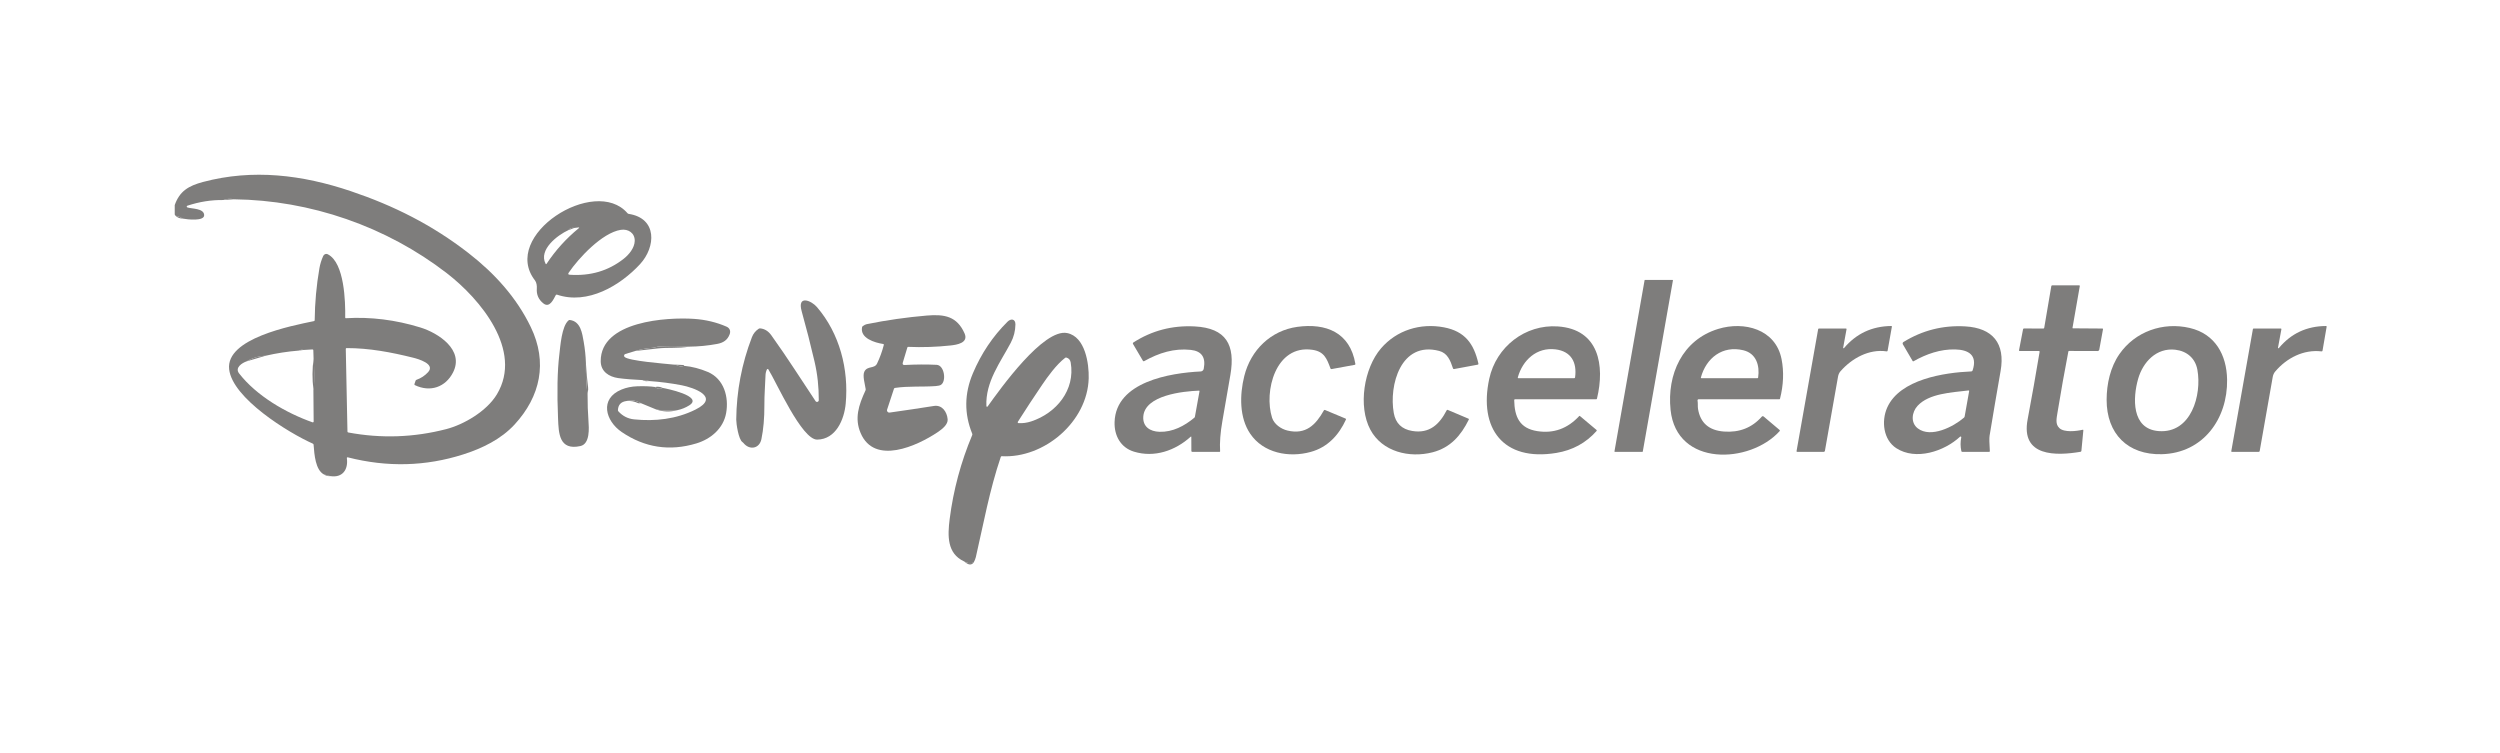<svg width="186" height="56" viewBox="0 0 186 56" fill="none" xmlns="http://www.w3.org/2000/svg">
<path d="M24.58 35.423L24.094 35.297C23.472 34.953 23.389 33.849 23.331 33.087C23.328 33.049 23.309 33.022 23.274 33.007C21.434 32.186 17.29 29.622 17.048 27.474C16.79 25.178 21.663 24.244 23.357 23.891C23.393 23.883 23.412 23.86 23.413 23.823C23.426 22.523 23.543 21.235 23.764 19.96C23.819 19.643 23.914 19.336 24.05 19.04C24.064 19.009 24.084 18.981 24.109 18.958C24.134 18.936 24.164 18.918 24.196 18.907C24.228 18.896 24.262 18.891 24.296 18.894C24.33 18.896 24.363 18.905 24.393 18.921C25.632 19.554 25.702 22.459 25.683 23.623C25.682 23.66 25.7 23.677 25.736 23.675C27.577 23.565 29.422 23.794 31.272 24.363C32.6 24.771 34.564 26.028 33.706 27.71C33.147 28.807 32.007 29.202 30.871 28.656C30.833 28.638 30.821 28.609 30.835 28.57L30.919 28.325C30.931 28.293 30.952 28.271 30.984 28.259C31.324 28.139 31.613 27.948 31.851 27.687C32.41 27.073 31.109 26.705 30.731 26.611C29.107 26.207 27.471 25.896 25.789 25.898C25.745 25.898 25.724 25.92 25.726 25.964L25.851 32.106C25.852 32.145 25.872 32.168 25.91 32.176C28.358 32.633 30.789 32.55 33.201 31.926C34.492 31.593 36.213 30.602 36.972 29.334C38.931 26.063 35.725 22.244 33.251 20.332C28.738 16.845 23.087 14.893 17.4 14.828C17.131 14.764 16.87 14.782 16.617 14.882C15.728 14.868 14.835 15.009 13.937 15.306C13.924 15.31 13.913 15.319 13.905 15.33C13.897 15.341 13.892 15.354 13.892 15.367C13.892 15.381 13.896 15.394 13.903 15.405C13.911 15.416 13.921 15.425 13.934 15.429C14.239 15.545 15.163 15.48 15.19 15.996C15.216 16.475 13.961 16.334 13.589 16.263C13.425 16.158 13.246 16.087 13.054 16.051L13 15.959V15.257C13.362 14.223 14.025 13.826 15.108 13.537C18.818 12.55 22.495 13.008 26.105 14.224C29.295 15.3 32.15 16.73 34.845 18.82C36.799 20.337 38.433 22.135 39.494 24.34C40.753 26.952 40.214 29.491 38.284 31.585C37.279 32.675 35.89 33.355 34.46 33.81C31.668 34.701 28.811 34.774 25.891 34.029C25.827 34.013 25.799 34.037 25.808 34.103C25.916 34.932 25.491 35.563 24.58 35.423ZM22.583 26.038C22.455 26.009 22.338 26.024 22.232 26.084C21.395 26.151 20.567 26.28 19.748 26.47C19.249 26.489 18.783 26.627 18.352 26.883C18.022 26.997 17.451 27.347 17.791 27.784C19.086 29.451 21.273 30.72 23.253 31.421C23.263 31.424 23.273 31.425 23.283 31.424C23.293 31.422 23.302 31.419 23.31 31.413C23.318 31.407 23.325 31.399 23.329 31.39C23.334 31.381 23.336 31.372 23.336 31.361L23.316 28.976L23.336 28.954C23.343 28.946 23.347 28.937 23.348 28.927C23.392 28.176 23.386 27.426 23.33 26.675L23.311 26.06C23.31 26.017 23.288 25.996 23.244 25.998L22.583 26.038Z" fill="#7E7D7C"/>
<path d="M17.4 14.828L16.617 14.882C16.87 14.782 17.131 14.764 17.4 14.828Z" fill="#7E7D7C"/>
<path d="M40.428 22.574C40.069 22.291 39.906 21.922 39.939 21.466C39.953 21.273 39.922 21.017 39.805 20.866C37.205 17.526 44.26 13.039 46.684 15.862C46.708 15.889 46.737 15.906 46.773 15.912C48.914 16.238 48.8 18.371 47.62 19.652C46.147 21.248 43.721 22.697 41.438 21.922C41.4 21.909 41.37 21.92 41.35 21.956C41.178 22.27 40.895 22.942 40.428 22.574ZM42.72 16.96C42.543 16.926 42.399 16.98 42.288 17.122C41.484 17.488 40.055 18.576 40.59 19.617C40.614 19.664 40.64 19.666 40.669 19.622C41.329 18.624 42.124 17.746 43.052 16.986C43.115 16.934 43.106 16.913 43.025 16.924L42.72 16.96ZM47.224 17.925C47.237 17.337 46.743 17.012 46.182 17.101C44.796 17.32 43.045 19.205 42.312 20.288C42.248 20.382 42.273 20.433 42.388 20.441C43.923 20.546 45.259 20.152 46.394 19.261C46.8 18.944 47.211 18.441 47.224 17.925Z" fill="#7E7D7C"/>
<path d="M13.056 16.051C13.248 16.087 13.427 16.158 13.592 16.263C13.386 16.265 13.207 16.194 13.056 16.051Z" fill="#7E7D7C"/>
<path d="M42.721 16.96L42.29 17.122C42.4 16.98 42.544 16.926 42.721 16.96Z" fill="#7E7D7C"/>
<path d="M122.391 20.825H124.431C124.436 20.825 124.441 20.826 124.446 20.828C124.45 20.83 124.455 20.834 124.458 20.837C124.461 20.841 124.464 20.846 124.465 20.851C124.466 20.856 124.466 20.861 124.465 20.867L122.224 33.59C122.222 33.598 122.218 33.606 122.211 33.611C122.205 33.617 122.197 33.619 122.188 33.619H120.152C120.147 33.619 120.142 33.618 120.137 33.616C120.132 33.613 120.128 33.61 120.125 33.606C120.121 33.602 120.119 33.597 120.118 33.593C120.117 33.587 120.116 33.582 120.117 33.577L122.356 20.854C122.357 20.845 122.362 20.838 122.368 20.832C122.375 20.827 122.383 20.824 122.391 20.825Z" fill="#7E7D7C"/>
<path d="M154.227 24.427L156.419 24.443C156.455 24.443 156.47 24.461 156.463 24.497L156.187 26.012C156.181 26.041 156.165 26.068 156.142 26.087C156.119 26.107 156.089 26.117 156.059 26.117L153.94 26.111C153.909 26.111 153.891 26.126 153.886 26.155C153.598 27.647 153.332 29.14 153.088 30.636C153.005 31.15 152.904 31.543 153.211 31.844C153.568 32.196 154.51 32.078 154.946 31.974C154.987 31.964 155.005 31.98 155.001 32.021L154.856 33.543C154.855 33.56 154.847 33.577 154.835 33.59C154.823 33.602 154.807 33.611 154.789 33.614C153.002 33.915 150.327 34.008 150.855 31.208C151.17 29.536 151.467 27.861 151.746 26.182C151.754 26.137 151.735 26.115 151.69 26.115H150.26C150.223 26.115 150.207 26.097 150.215 26.06L150.515 24.497C150.523 24.457 150.546 24.438 150.586 24.438L152.02 24.444C152.061 24.444 152.085 24.424 152.091 24.383L152.617 21.289C152.624 21.249 152.647 21.23 152.687 21.23H154.69C154.727 21.23 154.742 21.247 154.737 21.284L154.195 24.388C154.19 24.414 154.201 24.427 154.227 24.427Z" fill="#7E7D7C"/>
<path d="M55.243 32.895C54.942 32.703 54.774 31.504 54.776 31.216C54.797 29.102 55.186 27.059 55.943 25.087C56.045 24.823 56.213 24.614 56.447 24.46C56.481 24.438 56.518 24.428 56.559 24.432C56.888 24.463 57.164 24.634 57.388 24.947C58.654 26.715 59.582 28.207 60.679 29.846C60.694 29.869 60.717 29.886 60.743 29.895C60.77 29.905 60.798 29.905 60.825 29.897C60.851 29.889 60.875 29.873 60.891 29.85C60.908 29.828 60.917 29.801 60.917 29.773C60.919 28.798 60.83 27.881 60.598 26.883C60.307 25.633 59.989 24.39 59.644 23.155C59.302 21.925 60.356 22.35 60.782 22.847C62.474 24.819 63.154 27.476 62.921 30.028C62.813 31.206 62.194 32.69 60.798 32.707C59.651 32.721 57.762 28.432 57.166 27.481C57.161 27.472 57.152 27.464 57.143 27.459C57.133 27.454 57.122 27.452 57.111 27.453C57.1 27.453 57.09 27.457 57.081 27.462C57.072 27.468 57.064 27.477 57.059 27.486C56.994 27.62 56.959 27.765 56.954 27.923C56.929 28.671 56.865 29.384 56.87 30.155C56.874 31.104 56.801 31.942 56.649 32.672C56.5 33.389 55.76 33.519 55.304 32.949C55.287 32.927 55.267 32.909 55.243 32.895Z" fill="#7E7D7C"/>
<path d="M66 30.475C65.99 30.502 65.989 30.532 65.994 30.56C65.999 30.588 66.012 30.615 66.03 30.637C66.049 30.659 66.073 30.676 66.1 30.687C66.127 30.697 66.156 30.7 66.184 30.696C67.309 30.537 68.41 30.373 69.487 30.203C70.096 30.107 70.454 30.641 70.505 31.19C70.541 31.573 70.118 31.916 69.758 32.157C68.252 33.167 65.06 34.646 64.029 32.215C63.565 31.124 63.883 30.147 64.391 29.052C64.406 29.018 64.411 28.983 64.406 28.946C64.354 28.58 64.156 27.951 64.311 27.643C64.535 27.199 65.059 27.455 65.254 27.047C65.467 26.601 65.634 26.14 65.756 25.663C65.766 25.622 65.751 25.598 65.709 25.593C65.076 25.495 63.973 25.162 64.139 24.344C64.147 24.311 64.163 24.285 64.19 24.265C64.302 24.183 64.398 24.134 64.478 24.119C65.961 23.818 67.456 23.604 68.962 23.476C70.29 23.364 71.2 23.543 71.761 24.799C72.084 25.523 71.176 25.653 70.71 25.704C69.668 25.816 68.622 25.851 67.573 25.807C67.539 25.806 67.517 25.821 67.507 25.854L67.169 26.976C67.131 27.103 67.178 27.163 67.311 27.156C68.141 27.111 68.932 27.106 69.686 27.143C70.262 27.171 70.429 28.357 70.008 28.631C69.935 28.678 69.805 28.709 69.619 28.724C68.656 28.797 67.575 28.711 66.587 28.861C66.548 28.867 66.523 28.888 66.51 28.926L66 30.475Z" fill="#7E7D7C"/>
<path d="M51.282 25.791C50.532 25.742 49.781 25.739 49.031 25.78C48.886 25.789 48.705 25.869 48.534 25.88C48.099 25.908 47.672 25.986 47.256 26.114L46.521 26.34C46.501 26.346 46.482 26.358 46.467 26.373C46.451 26.389 46.44 26.408 46.434 26.429C46.429 26.45 46.428 26.472 46.433 26.493C46.438 26.515 46.449 26.534 46.463 26.55C46.734 26.852 49.493 27.06 50.036 27.118L50.312 27.159C50.348 27.164 50.381 27.175 50.412 27.192C50.566 27.273 50.729 27.282 50.9 27.218C51.491 27.274 52.079 27.427 52.663 27.674C53.874 28.189 54.238 29.552 54.024 30.735C53.818 31.881 52.882 32.667 51.81 32.99C49.819 33.59 47.967 33.307 46.254 32.142C45.041 31.317 44.582 29.66 46.245 28.98C46.603 28.833 46.994 28.753 47.418 28.739C47.939 28.722 48.38 28.74 48.74 28.792C48.903 28.942 49.092 28.966 49.307 28.864C49.496 28.891 52.389 29.469 51.276 30.162C51.002 30.333 50.705 30.452 50.387 30.519C49.862 30.586 49.34 30.568 48.821 30.465L47.688 29.998C47.349 29.798 46.989 29.744 46.608 29.836C46.205 29.889 45.994 30.113 45.974 30.506C45.972 30.544 45.984 30.578 46.01 30.607C46.326 30.955 46.715 31.153 47.177 31.201C48.742 31.361 50.32 31.183 51.742 30.474C53.653 29.522 51.55 28.825 50.73 28.666C49.929 28.512 49.122 28.407 48.308 28.351L48.092 28.297C47.143 28.25 46.444 28.194 45.995 28.13C45.313 28.034 44.698 27.648 44.693 26.873C44.679 23.884 49.634 23.589 51.63 23.724C52.498 23.783 53.306 23.976 54.054 24.303C54.287 24.405 54.38 24.624 54.287 24.87C54.126 25.298 53.819 25.503 53.354 25.589C52.671 25.715 51.98 25.783 51.282 25.791Z" fill="#7E7D7C"/>
<path d="M72.439 41.856C72.189 41.936 71.948 41.905 71.717 41.763C70.459 41.175 70.496 39.872 70.656 38.615C70.93 36.459 71.489 34.377 72.333 32.369C72.347 32.336 72.347 32.302 72.334 32.269C71.729 30.781 71.745 29.286 72.38 27.781C73.004 26.304 73.864 25.022 74.96 23.934C75.219 23.677 75.553 23.724 75.548 24.14C75.541 24.62 75.426 25.074 75.2 25.503C74.451 26.926 73.304 28.402 73.388 30.216C73.389 30.227 73.393 30.236 73.399 30.245C73.406 30.253 73.415 30.259 73.425 30.262C73.435 30.265 73.446 30.265 73.456 30.261C73.466 30.258 73.474 30.252 73.48 30.243C74.427 28.918 77.635 24.419 79.399 24.78C80.744 25.054 81.028 27.063 80.999 28.144C80.912 31.378 77.688 34.113 74.534 33.942C74.496 33.94 74.471 33.957 74.459 33.993C73.622 36.456 73.169 38.991 72.603 41.447C72.574 41.572 72.519 41.709 72.439 41.856ZM79.245 26.624C78.58 27.136 77.941 28.034 77.529 28.639C76.915 29.542 76.315 30.457 75.727 31.383C75.721 31.393 75.718 31.404 75.717 31.415C75.716 31.426 75.719 31.437 75.724 31.447C75.729 31.457 75.737 31.465 75.746 31.471C75.756 31.477 75.767 31.481 75.778 31.481C76.09 31.5 76.406 31.457 76.724 31.352C78.6 30.732 80.01 29.016 79.661 26.974C79.628 26.777 79.522 26.654 79.344 26.604C79.308 26.593 79.275 26.6 79.245 26.624Z" fill="#7E7D7C"/>
<path d="M43.592 27.006C43.579 27.81 43.621 28.611 43.717 29.408C43.714 30.039 43.735 30.668 43.781 31.297C43.821 31.842 43.908 33.026 43.18 33.187C41.592 33.537 41.564 32.221 41.519 31.142C41.436 29.185 41.467 27.599 41.614 26.385C41.691 25.739 41.789 24.268 42.302 23.835C42.33 23.812 42.362 23.802 42.398 23.807C43.206 23.912 43.316 24.803 43.428 25.433C43.519 25.952 43.574 26.476 43.592 27.006Z" fill="#7E7D7C"/>
<path d="M137.131 25.871C137.13 25.879 137.131 25.886 137.135 25.893C137.139 25.9 137.144 25.905 137.151 25.908C137.158 25.912 137.166 25.913 137.173 25.911C137.181 25.91 137.188 25.906 137.193 25.9C138.103 24.82 139.276 24.271 140.711 24.254C140.747 24.254 140.762 24.271 140.756 24.305L140.438 26.093C140.436 26.109 140.427 26.123 140.414 26.132C140.401 26.142 140.385 26.145 140.369 26.143C139.05 25.947 137.776 26.662 136.935 27.619C136.84 27.728 136.778 27.86 136.751 28.014C136.431 29.831 136.105 31.675 135.773 33.548C135.769 33.568 135.759 33.586 135.743 33.599C135.728 33.612 135.708 33.619 135.688 33.619H133.712C133.673 33.619 133.657 33.6 133.663 33.562L135.27 24.494C135.276 24.459 135.297 24.442 135.333 24.442H137.335C137.373 24.442 137.389 24.46 137.382 24.498L137.131 25.871Z" fill="#7E7D7C"/>
<path d="M145.918 32.542C145.921 32.53 145.919 32.519 145.915 32.508C145.91 32.498 145.902 32.489 145.892 32.483C145.882 32.478 145.87 32.475 145.859 32.477C145.847 32.478 145.836 32.483 145.827 32.491C144.648 33.586 142.53 34.282 141.084 33.345C140.12 32.72 139.958 31.331 140.409 30.321C141.351 28.214 144.661 27.72 146.648 27.635C146.709 27.633 146.748 27.602 146.767 27.545C147.136 26.419 146.459 26.022 145.463 25.998C144.371 25.971 143.324 26.334 142.369 26.877C142.34 26.894 142.316 26.887 142.299 26.858L141.573 25.616C141.557 25.588 141.552 25.554 141.56 25.523C141.568 25.491 141.588 25.464 141.615 25.447C143.025 24.577 144.557 24.189 146.211 24.283C148.264 24.399 149.203 25.556 148.845 27.598C148.565 29.201 148.291 30.805 148.026 32.411C147.997 32.586 148.003 32.97 148.044 33.563C148.047 33.6 148.03 33.619 147.992 33.619H145.995C145.955 33.619 145.931 33.6 145.924 33.561C145.85 33.221 145.848 32.881 145.918 32.542ZM142.672 30.188C142.228 30.666 142.138 31.458 142.684 31.872C143.66 32.614 145.343 31.746 146.118 31.075C146.147 31.051 146.164 31.02 146.171 30.981L146.503 29.112C146.512 29.066 146.493 29.046 146.445 29.051C145.167 29.205 143.524 29.274 142.672 30.188Z" fill="#7E7D7C"/>
<path d="M169.483 25.868C169.481 25.876 169.482 25.884 169.486 25.892C169.489 25.899 169.496 25.905 169.503 25.909C169.511 25.912 169.519 25.913 169.527 25.911C169.535 25.909 169.542 25.905 169.547 25.898C170.45 24.811 171.619 24.263 173.054 24.255C173.093 24.255 173.108 24.273 173.102 24.311L172.796 26.088C172.789 26.13 172.765 26.148 172.723 26.143C171.386 25.985 170.128 26.636 169.279 27.637C169.181 27.751 169.118 27.89 169.09 28.052C168.768 29.889 168.445 31.724 168.121 33.557C168.113 33.598 168.088 33.619 168.046 33.619H166.051C166.017 33.619 166.002 33.602 166.008 33.567L167.615 24.491C167.62 24.458 167.64 24.442 167.674 24.442H169.676C169.723 24.442 169.742 24.465 169.733 24.511L169.483 25.868Z" fill="#7E7D7C"/>
<path d="M88.586 32.492C87.44 33.53 85.884 34.069 84.365 33.603C83.374 33.299 82.89 32.408 82.925 31.392C83.025 28.401 87.063 27.746 89.332 27.637C89.386 27.634 89.437 27.613 89.478 27.578C89.519 27.542 89.547 27.494 89.557 27.441C89.726 26.587 89.403 26.117 88.588 26.031C87.363 25.9 86.233 26.247 85.124 26.87C85.087 26.891 85.057 26.883 85.035 26.846L84.296 25.591C84.285 25.573 84.282 25.552 84.287 25.531C84.292 25.51 84.305 25.492 84.323 25.48C85.697 24.597 87.216 24.199 88.879 24.285C91.236 24.407 91.922 25.665 91.541 27.891C91.345 29.034 91.147 30.176 90.947 31.317C90.794 32.188 90.737 32.941 90.776 33.576C90.778 33.605 90.765 33.619 90.736 33.619H88.706C88.661 33.619 88.638 33.597 88.638 33.553L88.634 32.514C88.634 32.47 88.618 32.462 88.586 32.492ZM89.204 29.064C88.041 29.108 85.162 29.396 85.06 31C85.014 31.745 85.559 32.104 86.265 32.126C87.249 32.156 88.119 31.693 88.859 31.078C88.882 31.057 88.897 31.032 88.902 31.002L89.243 29.109C89.249 29.078 89.236 29.063 89.204 29.064Z" fill="#7E7D7C"/>
<path d="M92.575 27.977C93.059 26.035 94.554 24.59 96.521 24.318C98.634 24.028 100.44 24.712 100.84 27.074C100.847 27.113 100.831 27.137 100.792 27.144L99.073 27.459C99.03 27.467 99.001 27.45 98.986 27.41C98.718 26.683 98.518 26.155 97.653 26.027C94.892 25.617 94.02 29.143 94.643 31.083C94.794 31.553 95.301 31.919 95.795 32.034C97.145 32.352 97.883 31.626 98.498 30.531C98.518 30.497 98.545 30.488 98.581 30.503L100.107 31.141C100.144 31.157 100.154 31.183 100.137 31.219C99.607 32.372 98.778 33.276 97.521 33.622C95.889 34.074 93.989 33.71 93.014 32.267C92.204 31.07 92.223 29.388 92.575 27.977Z" fill="#7E7D7C"/>
<path d="M102.746 25.92C103.911 24.561 105.683 24.02 107.432 24.354C108.984 24.651 109.658 25.567 109.992 27.045C110.003 27.095 109.984 27.124 109.934 27.133L108.185 27.457C108.144 27.465 108.117 27.449 108.103 27.409C107.904 26.813 107.693 26.27 107.07 26.107C104.218 25.362 103.325 28.67 103.698 30.731C103.834 31.489 104.29 31.933 105.066 32.063C106.357 32.28 107.099 31.565 107.633 30.526C107.651 30.491 107.677 30.482 107.713 30.497L109.255 31.15C109.287 31.164 109.295 31.186 109.28 31.217C108.694 32.407 107.908 33.307 106.587 33.65C104.861 34.096 102.833 33.616 101.953 31.966C101.027 30.231 101.474 27.4 102.746 25.92Z" fill="#7E7D7C"/>
<path d="M110.8 28.183C111.316 25.797 113.48 24.12 115.903 24.286C118.965 24.494 119.412 27.191 118.814 29.66C118.806 29.69 118.787 29.705 118.756 29.705L112.719 29.706C112.71 29.706 112.702 29.708 112.695 29.711C112.687 29.714 112.68 29.719 112.675 29.725C112.669 29.73 112.664 29.737 112.661 29.745C112.658 29.753 112.657 29.761 112.657 29.769C112.68 31.006 113.049 31.871 114.38 32.077C115.59 32.264 116.627 31.89 117.493 30.954C117.51 30.937 117.527 30.936 117.545 30.951L118.777 31.985C118.807 32.01 118.809 32.037 118.783 32.067C117.994 32.956 116.997 33.499 115.791 33.698C111.819 34.351 110.005 31.864 110.8 28.183ZM115.726 25.992C114.336 25.823 113.288 26.782 112.928 28.069C112.915 28.116 112.933 28.14 112.981 28.14H117.114C117.157 28.14 117.181 28.118 117.186 28.076C117.337 26.968 116.9 26.135 115.726 25.992Z" fill="#7E7D7C"/>
<path d="M126.297 29.797C126.334 30.01 126.302 30.244 126.333 30.423C126.503 31.461 127.145 32.022 128.261 32.107C129.41 32.193 130.349 31.823 131.079 30.997C131.096 30.978 131.119 30.966 131.144 30.965C131.169 30.963 131.194 30.971 131.213 30.987L132.401 31.99C132.432 32.017 132.433 32.045 132.406 32.075C130.201 34.519 124.736 34.757 124.29 30.495C124.016 27.866 125.155 25.294 127.829 24.473C129.753 23.882 132.106 24.477 132.548 26.719C132.732 27.654 132.693 28.637 132.432 29.668C132.426 29.693 132.41 29.705 132.385 29.705H126.375C126.363 29.705 126.352 29.708 126.342 29.713C126.331 29.717 126.322 29.724 126.315 29.733C126.307 29.742 126.302 29.752 126.299 29.763C126.296 29.774 126.295 29.786 126.297 29.797ZM129.7 26.058C128.15 25.687 126.939 26.637 126.546 28.085C126.536 28.121 126.55 28.14 126.589 28.14H130.744C130.78 28.14 130.801 28.122 130.806 28.086C130.934 27.199 130.672 26.291 129.7 26.058Z" fill="#7E7D7C"/>
<path d="M157.687 26.342C158.854 24.665 160.925 23.933 162.917 24.4C164.802 24.84 165.665 26.394 165.696 28.241C165.745 31.162 163.91 33.711 160.841 33.792C158.304 33.858 156.729 32.272 156.733 29.742C156.736 28.565 157.007 27.318 157.687 26.342ZM161.841 26.019C160.443 25.86 159.436 26.928 159.076 28.191C158.68 29.583 158.561 31.916 160.604 32.073C163.03 32.26 163.823 29.38 163.487 27.517C163.333 26.658 162.708 26.119 161.841 26.019Z" fill="#7E7D7C"/>
<path d="M51.281 25.791C50.469 25.935 49.68 25.835 48.908 25.927C48.357 25.994 47.806 26.056 47.255 26.114C47.672 25.986 48.098 25.908 48.533 25.88C48.704 25.869 48.885 25.789 49.03 25.78C49.781 25.739 50.531 25.742 51.281 25.791Z" fill="#7E7D7C"/>
<path d="M22.584 26.038L22.233 26.084C22.34 26.024 22.457 26.009 22.584 26.038Z" fill="#7E7D7C"/>
<path d="M19.75 26.47L18.354 26.883C18.785 26.627 19.25 26.489 19.75 26.47Z" fill="#7E7D7C"/>
<path d="M23.331 26.676C23.387 27.426 23.393 28.176 23.349 28.927C23.349 28.937 23.345 28.946 23.337 28.954L23.317 28.977C23.223 28.211 23.227 27.444 23.331 26.676Z" fill="#7E7D7C"/>
<path d="M43.59 27.006C43.623 27.617 43.678 28.226 43.755 28.833C43.781 29.043 43.715 29.192 43.715 29.408C43.619 28.611 43.577 27.81 43.59 27.006Z" fill="#7E7D7C"/>
<path d="M50.036 27.118L50.837 27.157C50.857 27.158 50.872 27.167 50.882 27.185L50.899 27.218C50.729 27.282 50.566 27.273 50.411 27.192C50.38 27.175 50.347 27.164 50.312 27.159L50.036 27.118Z" fill="#7E7D7C"/>
<path d="M48.092 28.297L48.308 28.351C48.153 28.373 48.001 28.365 47.851 28.329C47.784 28.312 47.785 28.303 47.854 28.302L48.092 28.297Z" fill="#7E7D7C"/>
<path d="M49.307 28.864C49.092 28.966 48.903 28.942 48.74 28.792C48.939 28.751 49.128 28.775 49.307 28.864Z" fill="#7E7D7C"/>
<path d="M47.687 29.998C47.578 30.011 47.508 30.01 47.477 29.996C47.204 29.863 46.914 29.81 46.607 29.836C46.988 29.744 47.348 29.798 47.687 29.998Z" fill="#7E7D7C"/>
<path d="M48.82 30.465C49.339 30.567 49.861 30.585 50.385 30.519C49.855 30.663 49.333 30.645 48.82 30.465Z" fill="#7E7D7C"/>
<path d="M24.095 35.297L24.581 35.423C24.404 35.438 24.242 35.396 24.095 35.297Z" fill="#7E7D7C"/>
<path d="M71.717 41.763C71.948 41.905 72.189 41.936 72.44 41.856C72.206 42.14 71.948 41.946 71.717 41.763Z" fill="#7E7D7C"/>
</svg>
